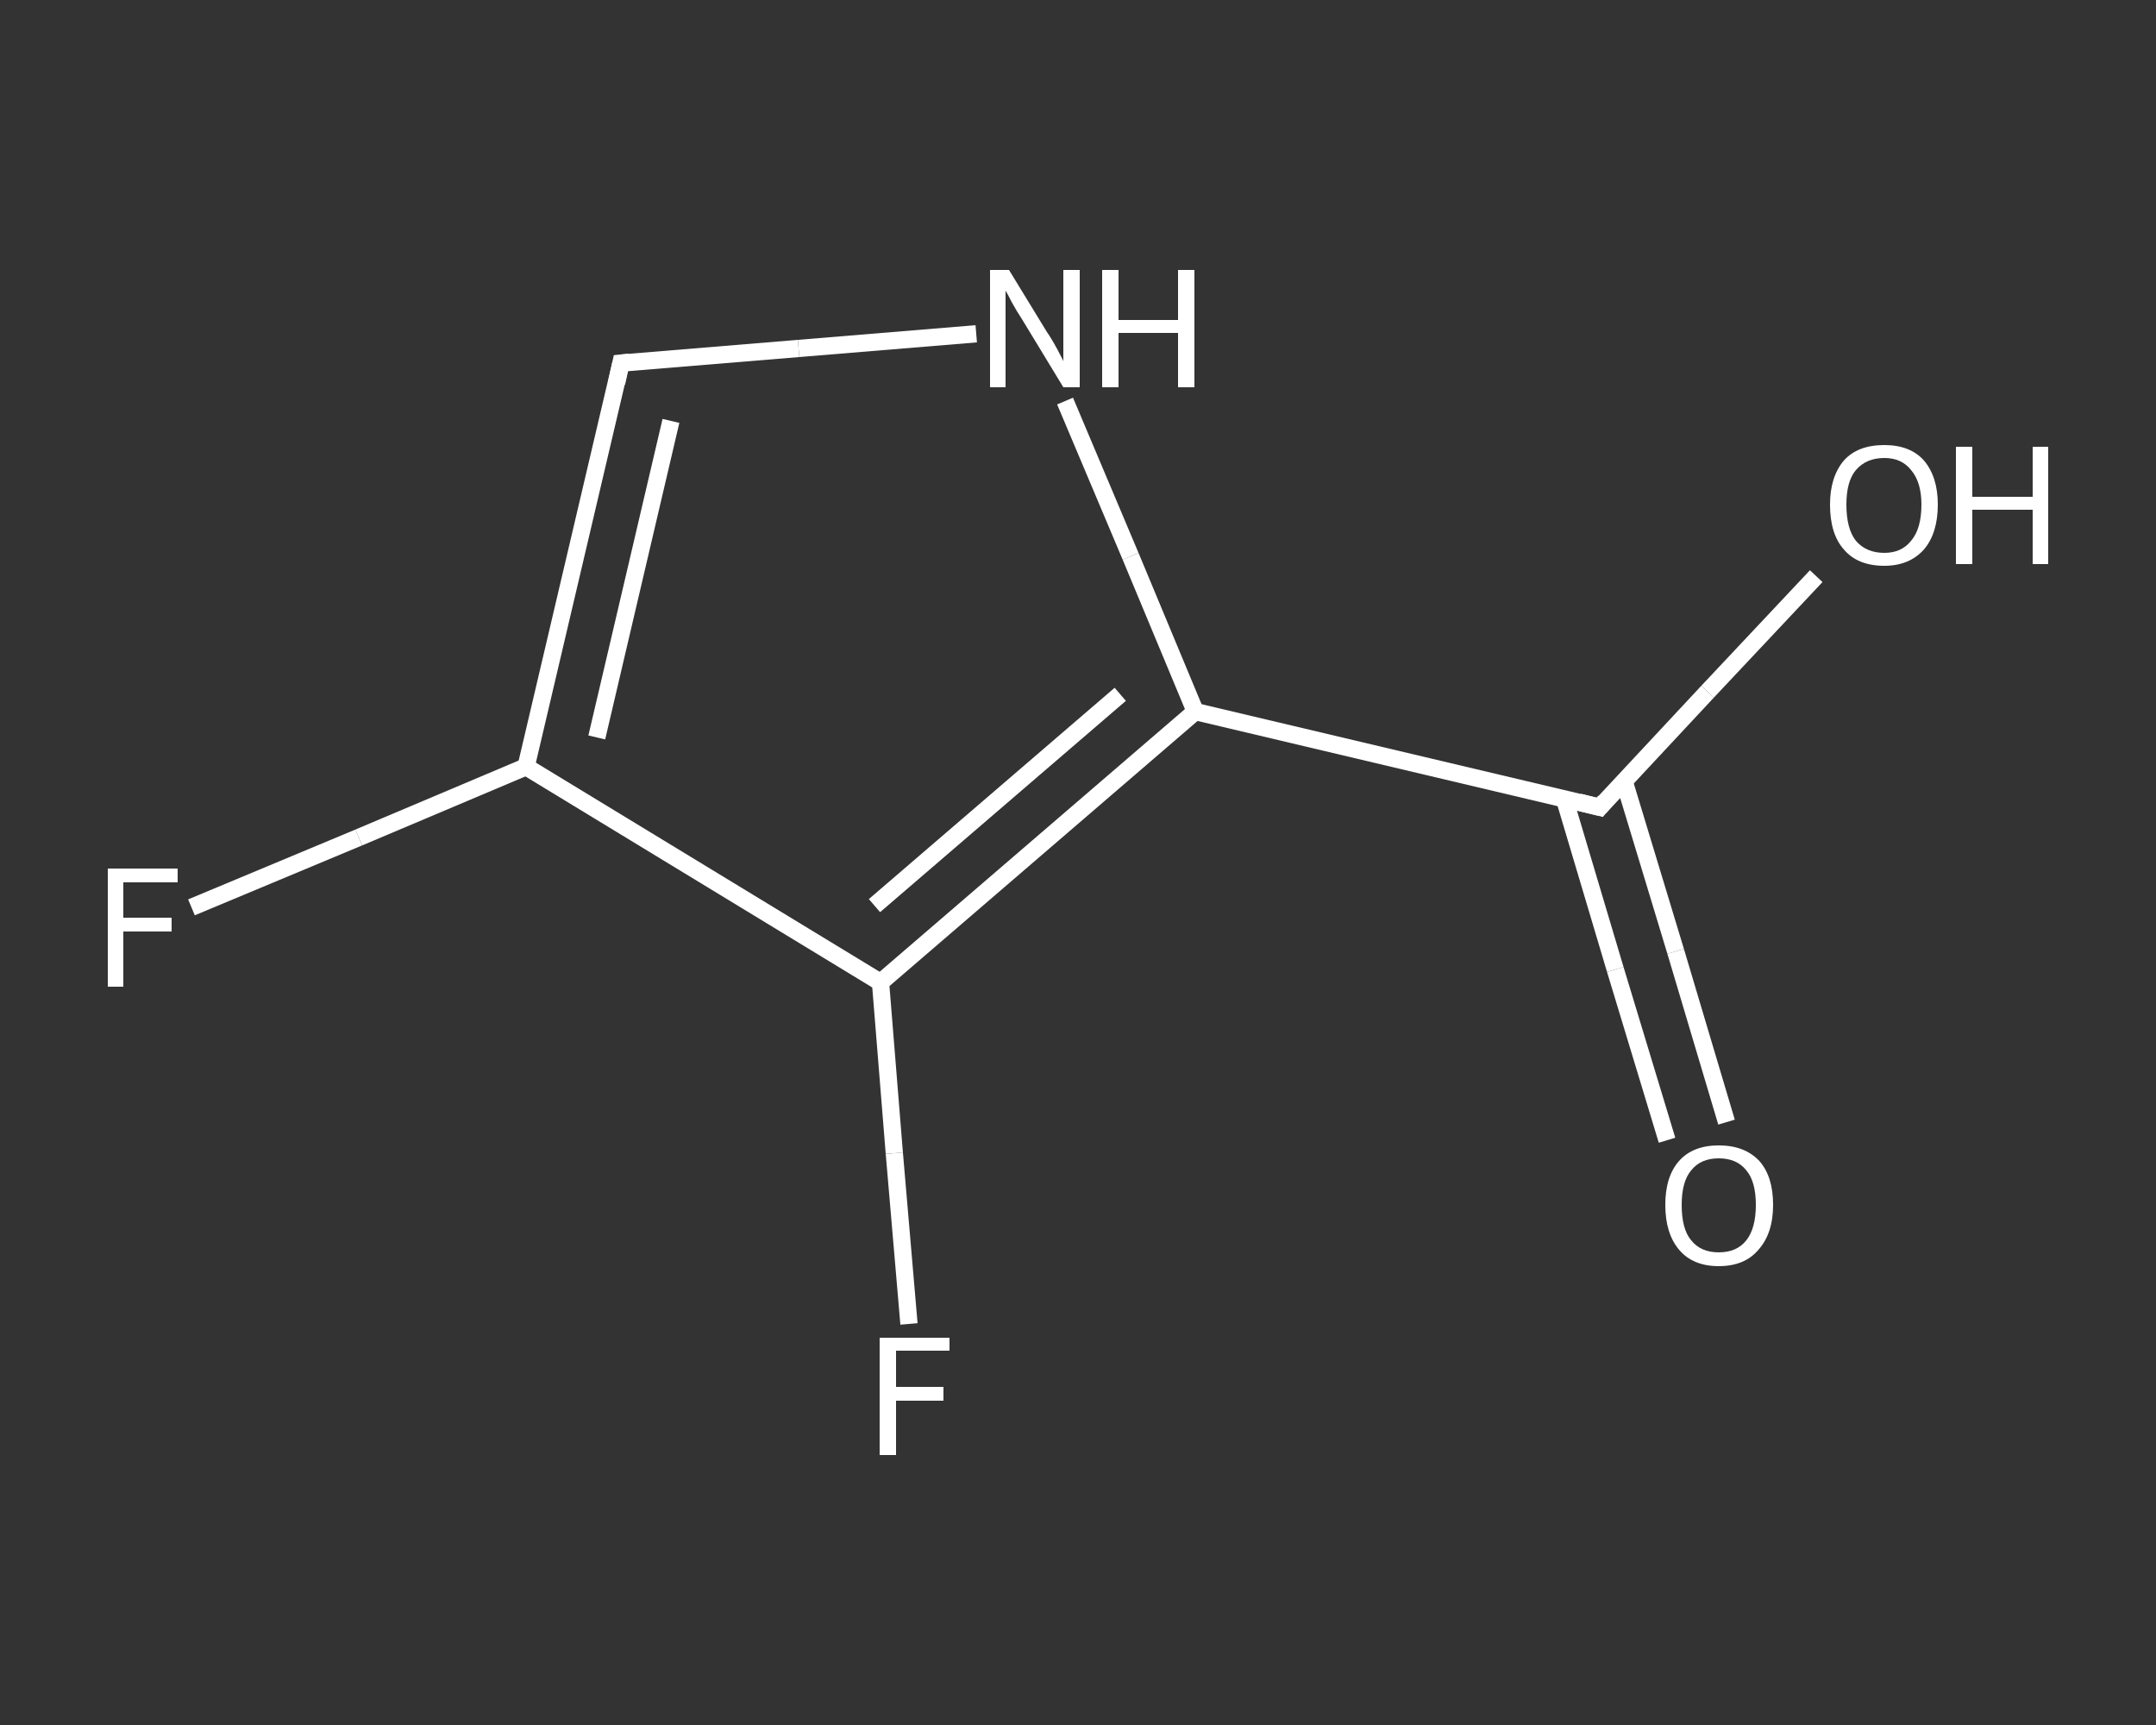 <?xml version='1.0' encoding='iso-8859-1'?>
<svg version='1.1' baseProfile='full'
              xmlns='http://www.w3.org/2000/svg'
                      xmlns:rdkit='http://www.rdkit.org/xml'
                      xmlns:xlink='http://www.w3.org/1999/xlink'
                  xml:space='preserve'
width='250px' height='200px' viewBox='0 0 250 200'>
<rect x="0" y="0" width="250" height="200" fill="#333333" stroke="none"/>
<!-- END OF HEADER -->
<rect style='opacity:1.0;fill:transparent;stroke:none' width='250.0' height='200.0' x='0.0' y='0.0'> </rect>
<path class='bond-0 atom-0 atom-1' d='M 193.3,132.2 L 187.3,112.4' style='fill:none;fill-rule:evenodd;stroke:#FFFFFF;stroke-width:2.0px;stroke-linecap:butt;stroke-linejoin:miter;stroke-opacity:1' />
<path class='bond-0 atom-0 atom-1' d='M 187.3,112.4 L 181.4,92.6' style='fill:none;fill-rule:evenodd;stroke:#FFFFFF;stroke-width:2.0px;stroke-linecap:butt;stroke-linejoin:miter;stroke-opacity:1' />
<path class='bond-0 atom-0 atom-1' d='M 200.2,130.1 L 194.3,110.3' style='fill:none;fill-rule:evenodd;stroke:#FFFFFF;stroke-width:2.0px;stroke-linecap:butt;stroke-linejoin:miter;stroke-opacity:1' />
<path class='bond-0 atom-0 atom-1' d='M 194.3,110.3 L 188.3,90.5' style='fill:none;fill-rule:evenodd;stroke:#FFFFFF;stroke-width:2.0px;stroke-linecap:butt;stroke-linejoin:miter;stroke-opacity:1' />
<path class='bond-1 atom-1 atom-2' d='M 185.5,93.6 L 198.0,80.2' style='fill:none;fill-rule:evenodd;stroke:#FFFFFF;stroke-width:2.0px;stroke-linecap:butt;stroke-linejoin:miter;stroke-opacity:1' />
<path class='bond-1 atom-1 atom-2' d='M 198.0,80.2 L 210.6,66.8' style='fill:none;fill-rule:evenodd;stroke:#FFFFFF;stroke-width:2.0px;stroke-linecap:butt;stroke-linejoin:miter;stroke-opacity:1' />
<path class='bond-2 atom-1 atom-3' d='M 185.5,93.6 L 138.6,82.5' style='fill:none;fill-rule:evenodd;stroke:#FFFFFF;stroke-width:2.0px;stroke-linecap:butt;stroke-linejoin:miter;stroke-opacity:1' />
<path class='bond-3 atom-3 atom-4' d='M 138.6,82.5 L 131.1,64.5' style='fill:none;fill-rule:evenodd;stroke:#FFFFFF;stroke-width:2.0px;stroke-linecap:butt;stroke-linejoin:miter;stroke-opacity:1' />
<path class='bond-3 atom-3 atom-4' d='M 131.1,64.5 L 123.5,46.5' style='fill:none;fill-rule:evenodd;stroke:#FFFFFF;stroke-width:2.0px;stroke-linecap:butt;stroke-linejoin:miter;stroke-opacity:1' />
<path class='bond-4 atom-4 atom-5' d='M 113.2,38.7 L 92.6,40.4' style='fill:none;fill-rule:evenodd;stroke:#FFFFFF;stroke-width:2.0px;stroke-linecap:butt;stroke-linejoin:miter;stroke-opacity:1' />
<path class='bond-4 atom-4 atom-5' d='M 92.6,40.4 L 72.0,42.1' style='fill:none;fill-rule:evenodd;stroke:#FFFFFF;stroke-width:2.0px;stroke-linecap:butt;stroke-linejoin:miter;stroke-opacity:1' />
<path class='bond-5 atom-5 atom-6' d='M 72.0,42.1 L 61.0,88.9' style='fill:none;fill-rule:evenodd;stroke:#FFFFFF;stroke-width:2.0px;stroke-linecap:butt;stroke-linejoin:miter;stroke-opacity:1' />
<path class='bond-5 atom-5 atom-6' d='M 77.8,48.8 L 69.2,85.5' style='fill:none;fill-rule:evenodd;stroke:#FFFFFF;stroke-width:2.0px;stroke-linecap:butt;stroke-linejoin:miter;stroke-opacity:1' />
<path class='bond-6 atom-6 atom-7' d='M 61.0,88.9 L 41.6,97.1' style='fill:none;fill-rule:evenodd;stroke:#FFFFFF;stroke-width:2.0px;stroke-linecap:butt;stroke-linejoin:miter;stroke-opacity:1' />
<path class='bond-6 atom-6 atom-7' d='M 41.6,97.1 L 22.2,105.2' style='fill:none;fill-rule:evenodd;stroke:#FFFFFF;stroke-width:2.0px;stroke-linecap:butt;stroke-linejoin:miter;stroke-opacity:1' />
<path class='bond-7 atom-6 atom-8' d='M 61.0,88.9 L 102.1,113.9' style='fill:none;fill-rule:evenodd;stroke:#FFFFFF;stroke-width:2.0px;stroke-linecap:butt;stroke-linejoin:miter;stroke-opacity:1' />
<path class='bond-8 atom-8 atom-9' d='M 102.1,113.9 L 103.7,133.7' style='fill:none;fill-rule:evenodd;stroke:#FFFFFF;stroke-width:2.0px;stroke-linecap:butt;stroke-linejoin:miter;stroke-opacity:1' />
<path class='bond-8 atom-8 atom-9' d='M 103.7,133.7 L 105.4,153.5' style='fill:none;fill-rule:evenodd;stroke:#FFFFFF;stroke-width:2.0px;stroke-linecap:butt;stroke-linejoin:miter;stroke-opacity:1' />
<path class='bond-9 atom-8 atom-3' d='M 102.1,113.9 L 138.6,82.5' style='fill:none;fill-rule:evenodd;stroke:#FFFFFF;stroke-width:2.0px;stroke-linecap:butt;stroke-linejoin:miter;stroke-opacity:1' />
<path class='bond-9 atom-8 atom-3' d='M 101.4,105.0 L 129.9,80.5' style='fill:none;fill-rule:evenodd;stroke:#FFFFFF;stroke-width:2.0px;stroke-linecap:butt;stroke-linejoin:miter;stroke-opacity:1' />
<path d='M 186.1,92.9 L 185.5,93.6 L 183.1,93.0' style='fill:none;stroke:#FFFFFF;stroke-width:2.0px;stroke-linecap:butt;stroke-linejoin:miter;stroke-opacity:1;' />
<path d='M 73.0,42.0 L 72.0,42.1 L 71.5,44.4' style='fill:none;stroke:#FFFFFF;stroke-width:2.0px;stroke-linecap:butt;stroke-linejoin:miter;stroke-opacity:1;' />
<path class='atom-0' d='M 193.1 139.7
Q 193.1 136.4, 194.7 134.6
Q 196.3 132.8, 199.3 132.8
Q 202.3 132.8, 204.0 134.6
Q 205.6 136.4, 205.6 139.7
Q 205.6 143.0, 203.9 144.9
Q 202.3 146.8, 199.3 146.8
Q 196.3 146.8, 194.7 144.9
Q 193.1 143.0, 193.1 139.7
M 199.3 145.2
Q 201.4 145.2, 202.5 143.8
Q 203.6 142.4, 203.6 139.7
Q 203.6 137.0, 202.5 135.7
Q 201.4 134.3, 199.3 134.3
Q 197.2 134.3, 196.1 135.7
Q 195.0 137.0, 195.0 139.7
Q 195.0 142.5, 196.1 143.8
Q 197.2 145.2, 199.3 145.2
' fill='#FFFFFF'/>
<path class='atom-2' d='M 212.2 58.5
Q 212.2 55.3, 213.8 53.4
Q 215.4 51.6, 218.5 51.6
Q 221.5 51.6, 223.1 53.4
Q 224.7 55.3, 224.7 58.5
Q 224.7 61.8, 223.1 63.7
Q 221.4 65.6, 218.5 65.6
Q 215.4 65.6, 213.8 63.7
Q 212.2 61.9, 212.2 58.5
M 218.5 64.1
Q 220.5 64.1, 221.6 62.7
Q 222.8 61.3, 222.8 58.5
Q 222.8 55.9, 221.6 54.5
Q 220.5 53.1, 218.5 53.1
Q 216.4 53.1, 215.2 54.5
Q 214.1 55.8, 214.1 58.5
Q 214.1 61.3, 215.2 62.7
Q 216.4 64.1, 218.5 64.1
' fill='#FFFFFF'/>
<path class='atom-2' d='M 226.8 51.8
L 228.7 51.8
L 228.7 57.6
L 235.7 57.6
L 235.7 51.8
L 237.5 51.8
L 237.5 65.4
L 235.7 65.4
L 235.7 59.1
L 228.7 59.1
L 228.7 65.4
L 226.8 65.4
L 226.8 51.8
' fill='#FFFFFF'/>
<path class='atom-4' d='M 117.0 31.3
L 121.4 38.5
Q 121.9 39.2, 122.6 40.5
Q 123.3 41.8, 123.3 41.9
L 123.3 31.3
L 125.2 31.3
L 125.2 44.9
L 123.3 44.9
L 118.5 37.0
Q 117.9 36.1, 117.3 35.0
Q 116.8 34.0, 116.6 33.7
L 116.6 44.9
L 114.8 44.9
L 114.8 31.3
L 117.0 31.3
' fill='#FFFFFF'/>
<path class='atom-4' d='M 127.8 31.3
L 129.7 31.3
L 129.7 37.1
L 136.6 37.1
L 136.6 31.3
L 138.5 31.3
L 138.5 44.9
L 136.6 44.9
L 136.6 38.6
L 129.7 38.6
L 129.7 44.9
L 127.8 44.9
L 127.8 31.3
' fill='#FFFFFF'/>
<path class='atom-7' d='M 12.5 100.7
L 20.6 100.7
L 20.6 102.3
L 14.3 102.3
L 14.3 106.4
L 19.9 106.4
L 19.9 108.0
L 14.3 108.0
L 14.3 114.4
L 12.5 114.4
L 12.5 100.7
' fill='#FFFFFF'/>
<path class='atom-9' d='M 102.0 155.1
L 110.1 155.1
L 110.1 156.6
L 103.9 156.6
L 103.9 160.8
L 109.4 160.8
L 109.4 162.4
L 103.9 162.4
L 103.9 168.7
L 102.0 168.7
L 102.0 155.1
' fill='#FFFFFF'/>
</svg>
